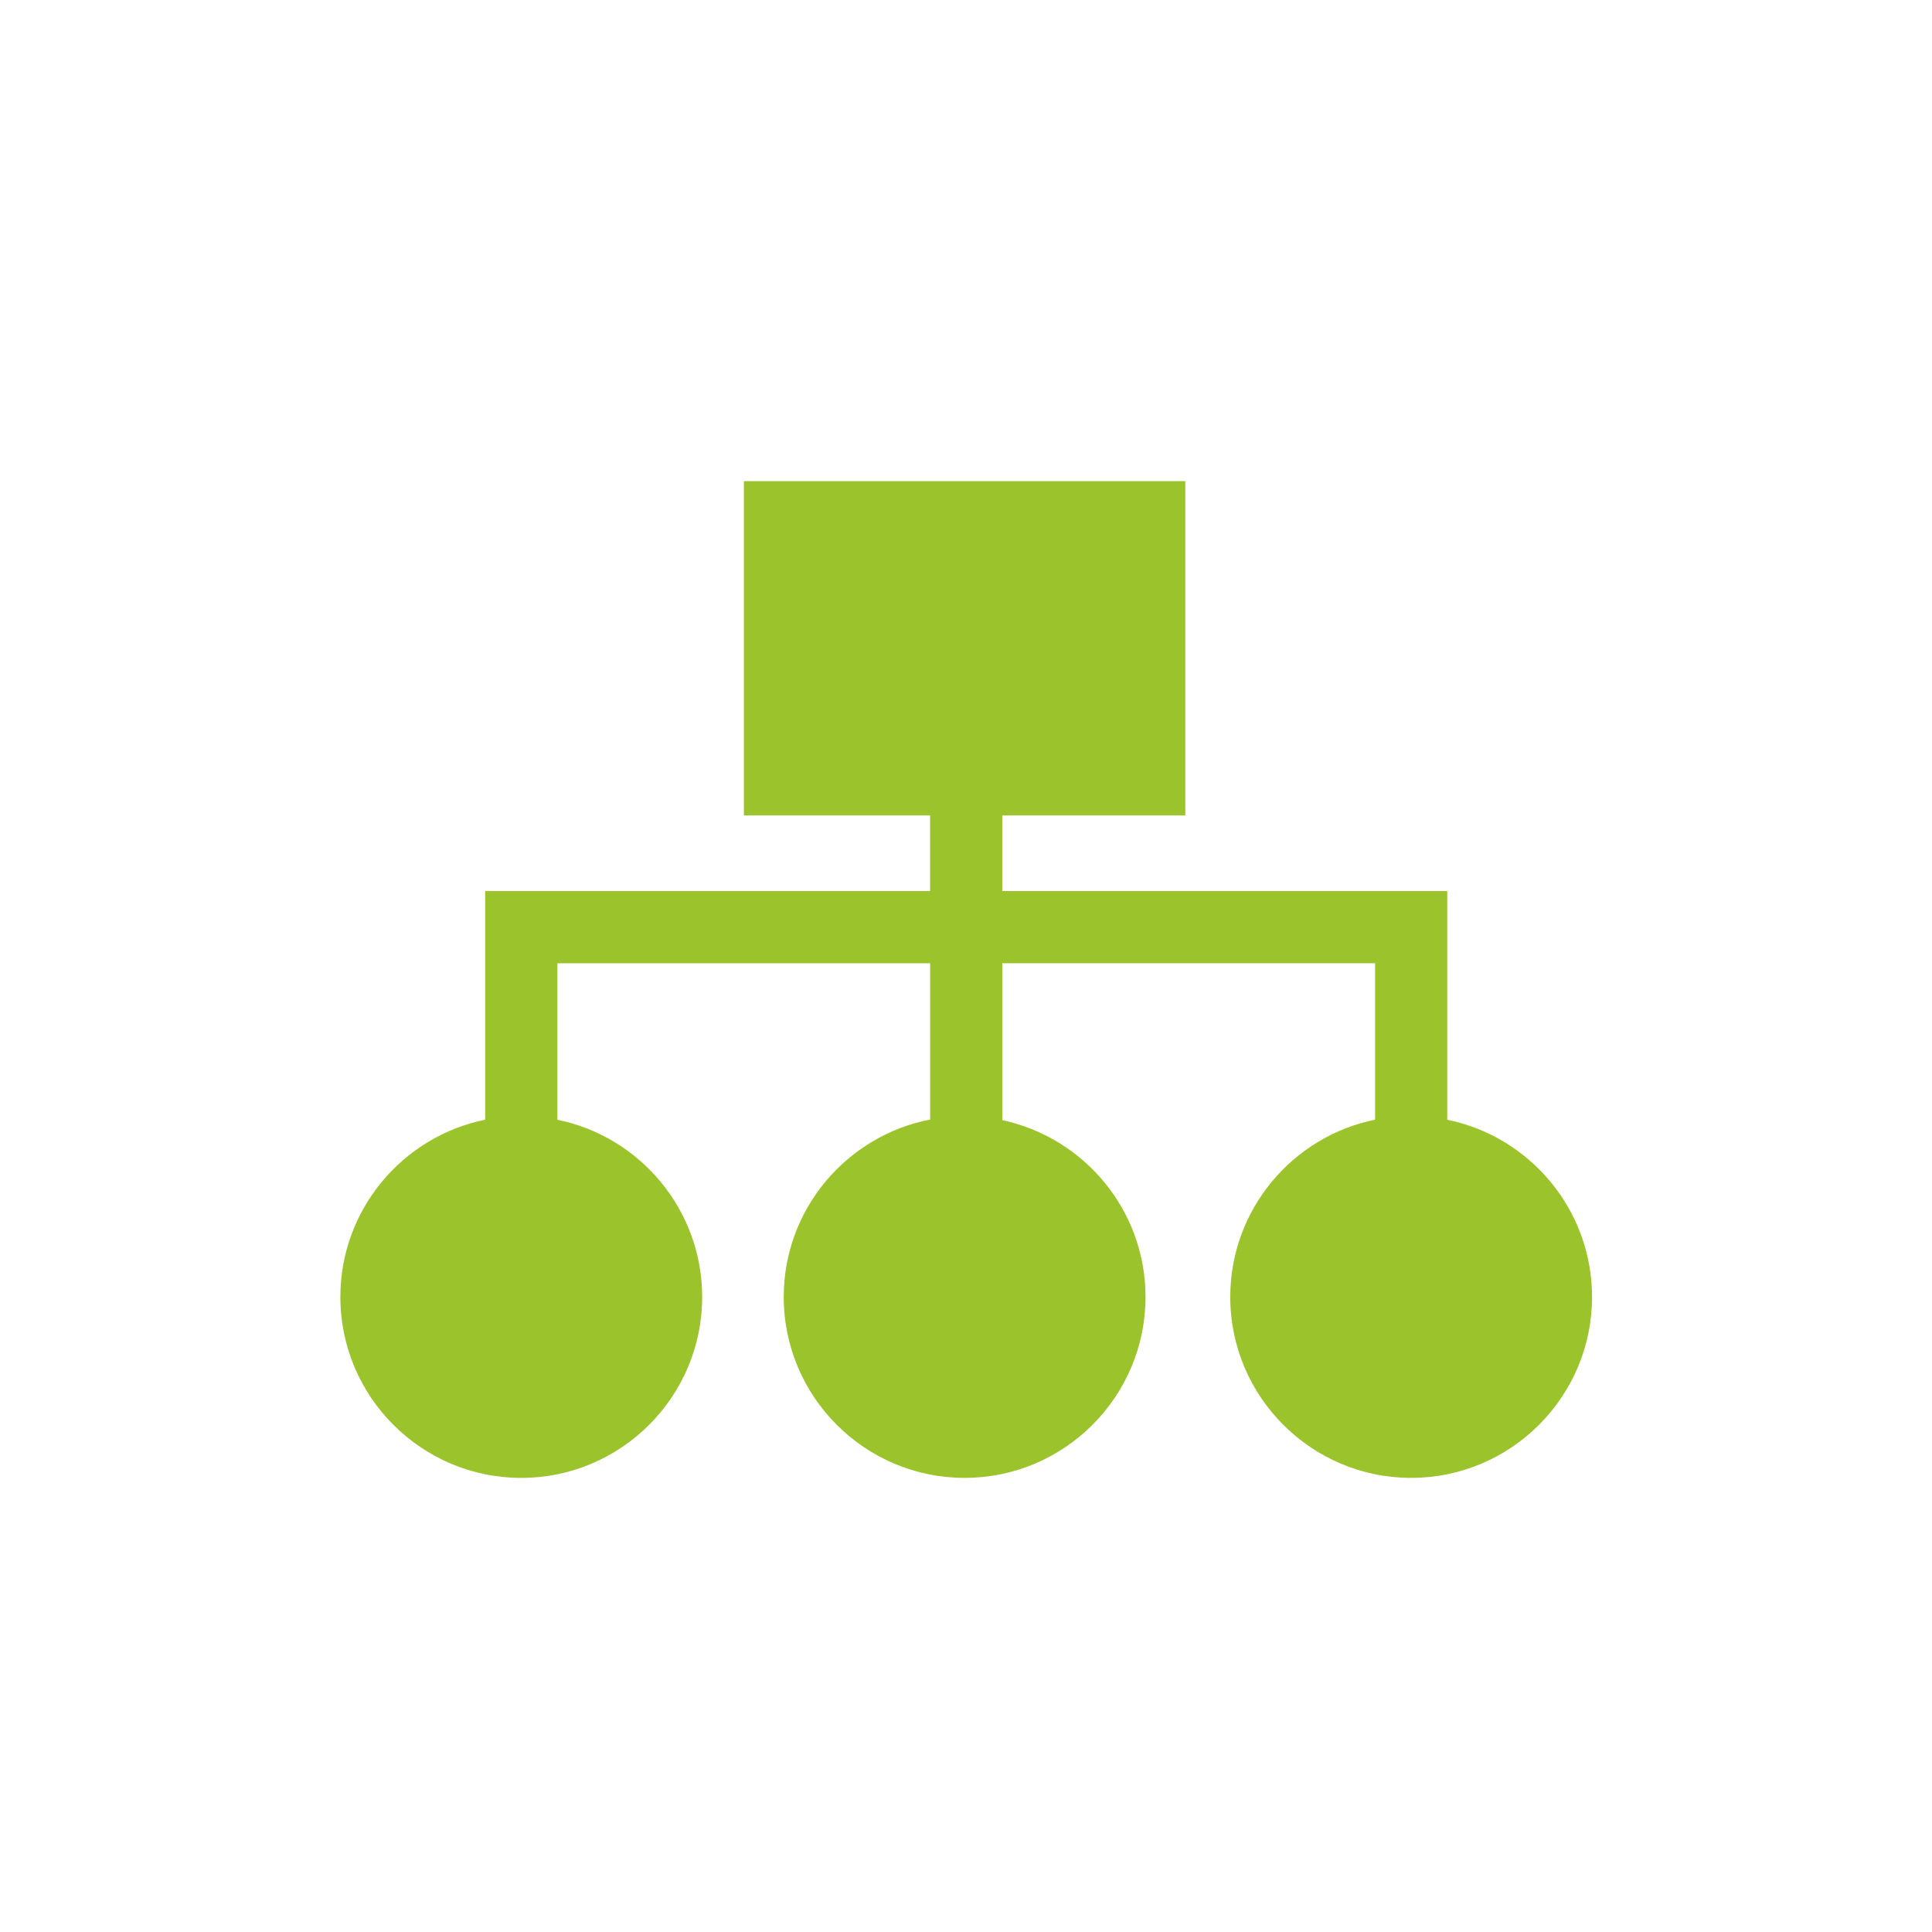 <svg viewBox="0 0 91 91" xml:space="preserve" xmlns="http://www.w3.org/2000/svg"><path d="M68.168 52.742V41.97H47.209v-3.561h8.621V22.663H35.039v15.746h8.77v3.561H22.852v10.77c-3.887.789-6.82 4.232-6.82 8.35 0 4.699 3.822 8.521 8.52 8.521 4.699 0 8.521-3.822 8.521-8.521 0-4.115-2.934-7.559-6.82-8.348v-7.371H43.81v7.361c-3.922.762-6.895 4.215-6.895 8.357 0 4.699 3.822 8.521 8.52 8.521 4.699 0 8.521-3.822 8.521-8.521 0-4.088-2.896-7.508-6.746-8.328V45.37h17.559v7.369c-3.887.789-6.822 4.232-6.822 8.35 0 4.699 3.822 8.521 8.52 8.521 4.699 0 8.521-3.822 8.521-8.521-.002-4.114-2.933-7.558-6.82-8.347z" fill="#9bc32c" class="fill-010101"></path></svg>